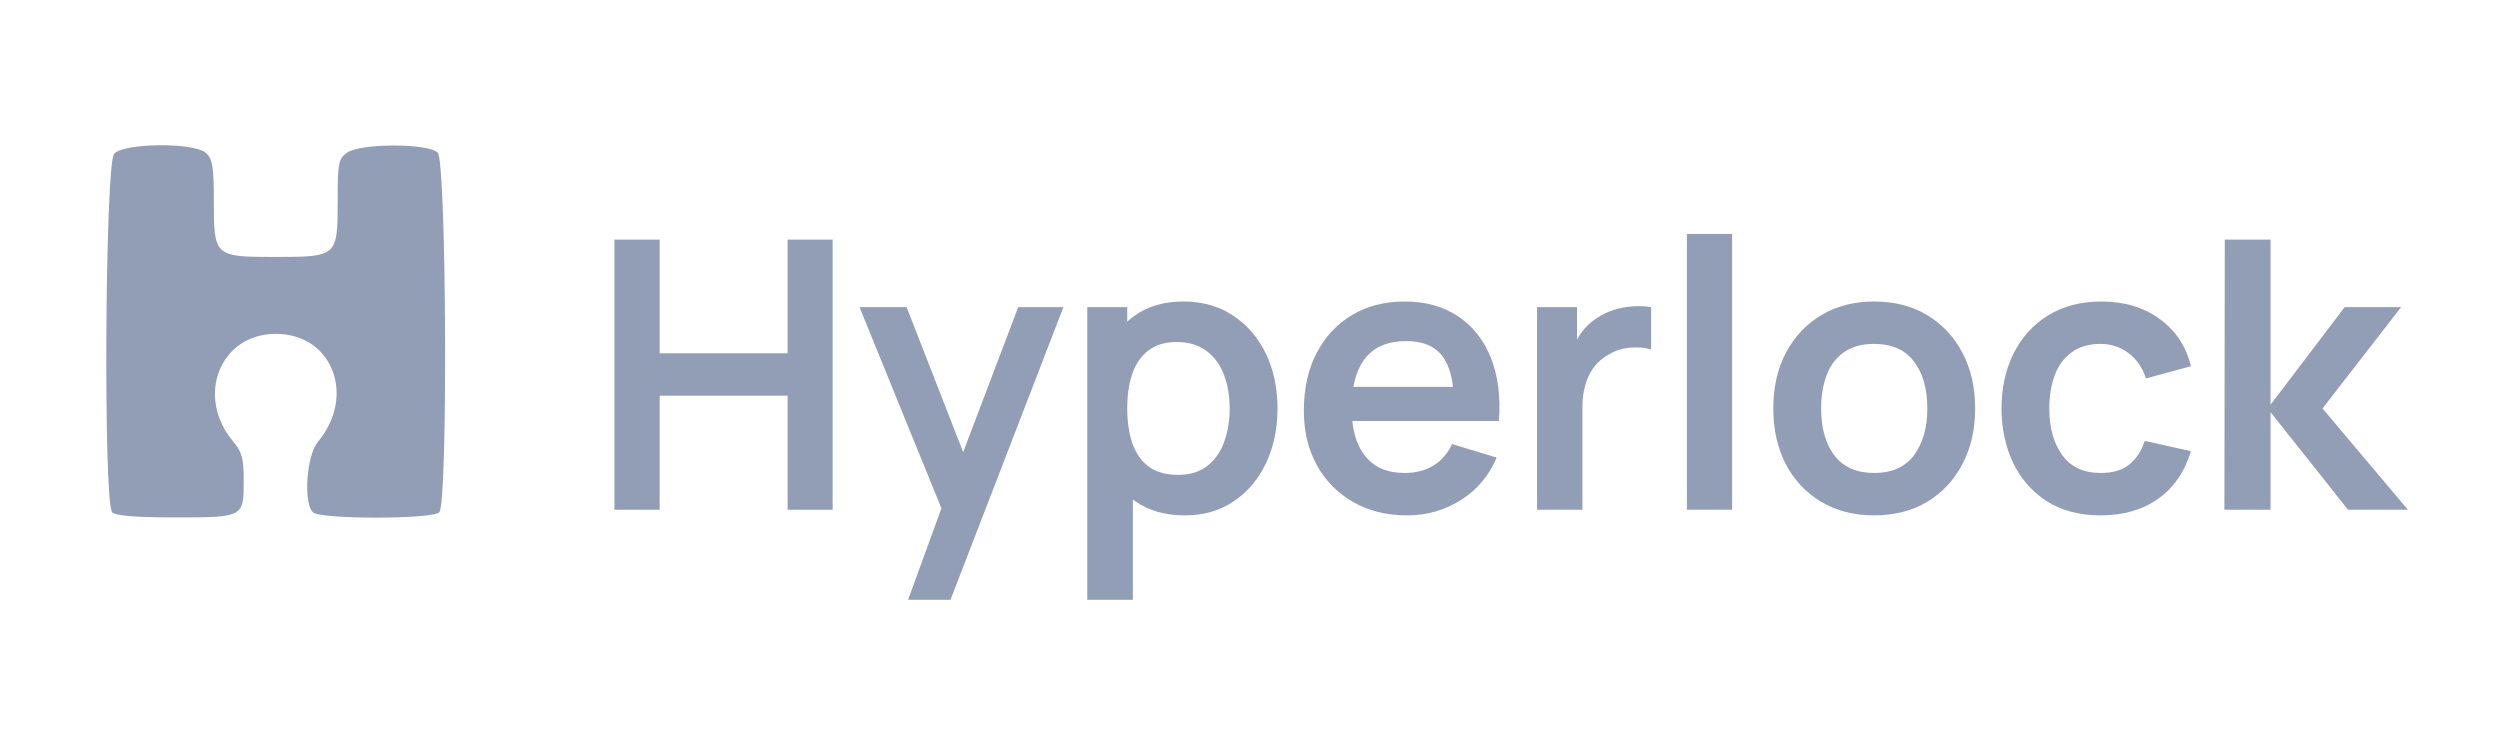 <svg width="176" height="52" viewBox="0 0 176 52" fill="none" xmlns="http://www.w3.org/2000/svg">
<path d="M15.054 14.129C15.054 11.739 14.964 11.186 14.504 10.771C13.669 10.015 8.732 10.054 8.036 10.823C7.395 11.532 7.265 35.432 7.9 36.066C8.145 36.311 9.57 36.427 12.349 36.427C17.137 36.427 17.159 36.415 17.159 33.835C17.159 32.283 17.032 31.813 16.415 31.081C13.745 27.907 15.488 23.503 19.413 23.503C23.395 23.503 25.087 27.853 22.374 31.114C21.578 32.072 21.346 35.384 22.028 36.066C22.53 36.568 30.425 36.568 30.927 36.066C31.54 35.452 31.434 11.365 30.815 10.746C30.148 10.079 25.39 10.076 24.44 10.742C23.827 11.171 23.772 11.452 23.772 14.152C23.772 18.064 23.744 18.089 19.361 18.089C15.092 18.089 15.054 18.055 15.054 14.129Z" fill="#929DB6"/>
<path d="M156.625 16.868L156.598 35.886H159.847V29.018L165.302 35.886H169.515L163.505 28.754L169.039 21.622H165.064L159.847 28.49V16.868H156.625Z" fill="#929DB6"/>
<path d="M147.89 36.282C146.42 36.282 145.165 35.956 144.126 35.304C143.087 34.644 142.29 33.746 141.736 32.61C141.19 31.474 140.912 30.189 140.904 28.754C140.912 27.292 141.199 25.998 141.762 24.871C142.334 23.735 143.144 22.846 144.192 22.203C145.24 21.552 146.486 21.226 147.93 21.226C149.55 21.226 150.919 21.635 152.037 22.454C153.164 23.264 153.899 24.373 154.242 25.782L151.073 26.64C150.826 25.875 150.417 25.28 149.845 24.858C149.272 24.426 148.621 24.21 147.89 24.21C147.062 24.21 146.38 24.409 145.843 24.805C145.306 25.192 144.91 25.729 144.654 26.416C144.399 27.103 144.271 27.882 144.271 28.754C144.271 30.11 144.575 31.206 145.183 32.042C145.79 32.879 146.693 33.297 147.89 33.297C148.735 33.297 149.4 33.103 149.884 32.716C150.377 32.328 150.747 31.769 150.994 31.038L154.242 31.765C153.802 33.218 153.032 34.336 151.931 35.119C150.831 35.894 149.484 36.282 147.89 36.282Z" fill="#929DB6"/>
<path fill-rule="evenodd" clip-rule="evenodd" d="M128.195 35.317C129.26 35.96 130.506 36.282 131.932 36.282C133.358 36.282 134.604 35.965 135.67 35.331C136.735 34.688 137.563 33.803 138.152 32.676C138.751 31.54 139.051 30.233 139.051 28.754C139.051 27.283 138.756 25.985 138.166 24.858C137.576 23.722 136.748 22.833 135.683 22.19C134.617 21.547 133.367 21.226 131.932 21.226C130.532 21.226 129.3 21.543 128.234 22.177C127.169 22.811 126.337 23.691 125.738 24.818C125.139 25.945 124.84 27.257 124.84 28.754C124.84 30.224 125.131 31.527 125.712 32.663C126.302 33.79 127.129 34.675 128.195 35.317ZM134.758 32.029C134.142 32.874 133.2 33.297 131.932 33.297C130.708 33.297 129.779 32.887 129.145 32.069C128.52 31.241 128.208 30.136 128.208 28.754C128.208 27.855 128.34 27.067 128.604 26.39C128.868 25.703 129.273 25.17 129.819 24.792C130.374 24.404 131.078 24.21 131.932 24.21C133.182 24.21 134.12 24.624 134.745 25.452C135.37 26.271 135.683 27.371 135.683 28.754C135.683 30.092 135.375 31.184 134.758 32.029Z" fill="#929DB6"/>
<path d="M118.758 35.885V16.471H121.941V35.885H118.758Z" fill="#929DB6"/>
<path d="M108.208 21.622V35.885H111.404V28.635C111.404 28.089 111.47 27.583 111.602 27.116C111.734 26.641 111.937 26.218 112.21 25.848C112.491 25.478 112.852 25.175 113.293 24.937C113.733 24.673 114.226 24.519 114.772 24.475C115.326 24.431 115.815 24.47 116.238 24.594V21.622C115.815 21.552 115.379 21.534 114.93 21.569C114.481 21.596 114.041 21.679 113.61 21.82C113.187 21.952 112.8 22.137 112.447 22.375C112.034 22.63 111.677 22.956 111.378 23.352C111.247 23.526 111.128 23.709 111.021 23.9V21.622H108.208Z" fill="#929DB6"/>
<path fill-rule="evenodd" clip-rule="evenodd" d="M99.067 36.282C97.623 36.282 96.356 35.969 95.264 35.344C94.172 34.719 93.318 33.851 92.702 32.742C92.094 31.633 91.79 30.356 91.79 28.912C91.79 27.354 92.09 26.002 92.689 24.858C93.287 23.704 94.119 22.811 95.185 22.177C96.25 21.543 97.483 21.226 98.882 21.226C100.362 21.226 101.616 21.573 102.646 22.269C103.685 22.956 104.456 23.929 104.958 25.188C105.459 26.447 105.649 27.93 105.525 29.638H95.202C95.309 30.663 95.611 31.486 96.109 32.108C96.743 32.901 97.667 33.297 98.882 33.297C99.666 33.297 100.34 33.125 100.903 32.782C101.475 32.429 101.916 31.923 102.224 31.263L105.367 32.214C104.821 33.499 103.976 34.498 102.831 35.212C101.695 35.925 100.441 36.282 99.067 36.282ZM101.55 25.082C101.932 25.589 102.18 26.306 102.295 27.235H95.28C95.425 26.411 95.702 25.742 96.109 25.227C96.743 24.417 97.712 24.012 99.014 24.012C100.168 24.012 101.013 24.369 101.55 25.082Z" fill="#929DB6"/>
<path fill-rule="evenodd" clip-rule="evenodd" d="M79.925 35.291C80.868 35.951 82.034 36.282 83.425 36.282C84.737 36.282 85.882 35.951 86.859 35.291C87.836 34.631 88.594 33.733 89.131 32.597C89.668 31.461 89.936 30.18 89.936 28.754C89.936 27.31 89.663 26.024 89.117 24.897C88.572 23.761 87.801 22.868 86.806 22.216C85.82 21.556 84.653 21.226 83.306 21.226C81.951 21.226 80.81 21.556 79.886 22.216C79.701 22.348 79.525 22.489 79.358 22.641V21.622H76.544V42.224H79.754V35.166C79.81 35.209 79.867 35.25 79.925 35.291ZM79.358 28.754C79.358 27.82 79.476 27.006 79.714 26.31C79.961 25.606 80.339 25.06 80.85 24.673C81.361 24.276 82.021 24.078 82.831 24.078C83.685 24.078 84.389 24.29 84.944 24.712C85.499 25.126 85.908 25.69 86.172 26.403C86.436 27.107 86.569 27.891 86.569 28.754C86.569 29.625 86.436 30.418 86.172 31.131C85.917 31.835 85.521 32.394 84.984 32.808C84.447 33.222 83.764 33.429 82.937 33.429C82.083 33.429 81.391 33.235 80.863 32.848C80.344 32.452 79.961 31.901 79.714 31.197C79.476 30.492 79.358 29.678 79.358 28.754Z" fill="#929DB6"/>
<path d="M63.93 42.225L66.276 35.786L60.51 21.622H63.825L67.807 31.829L71.683 21.622H74.866L66.915 42.225H63.93Z" fill="#929DB6"/>
<path d="M43.257 16.868V35.886H46.44V27.856H55.447V35.886H58.617V16.868H55.447V24.871H46.44V16.868H43.257Z" fill="#929DB6"/>
</svg>
